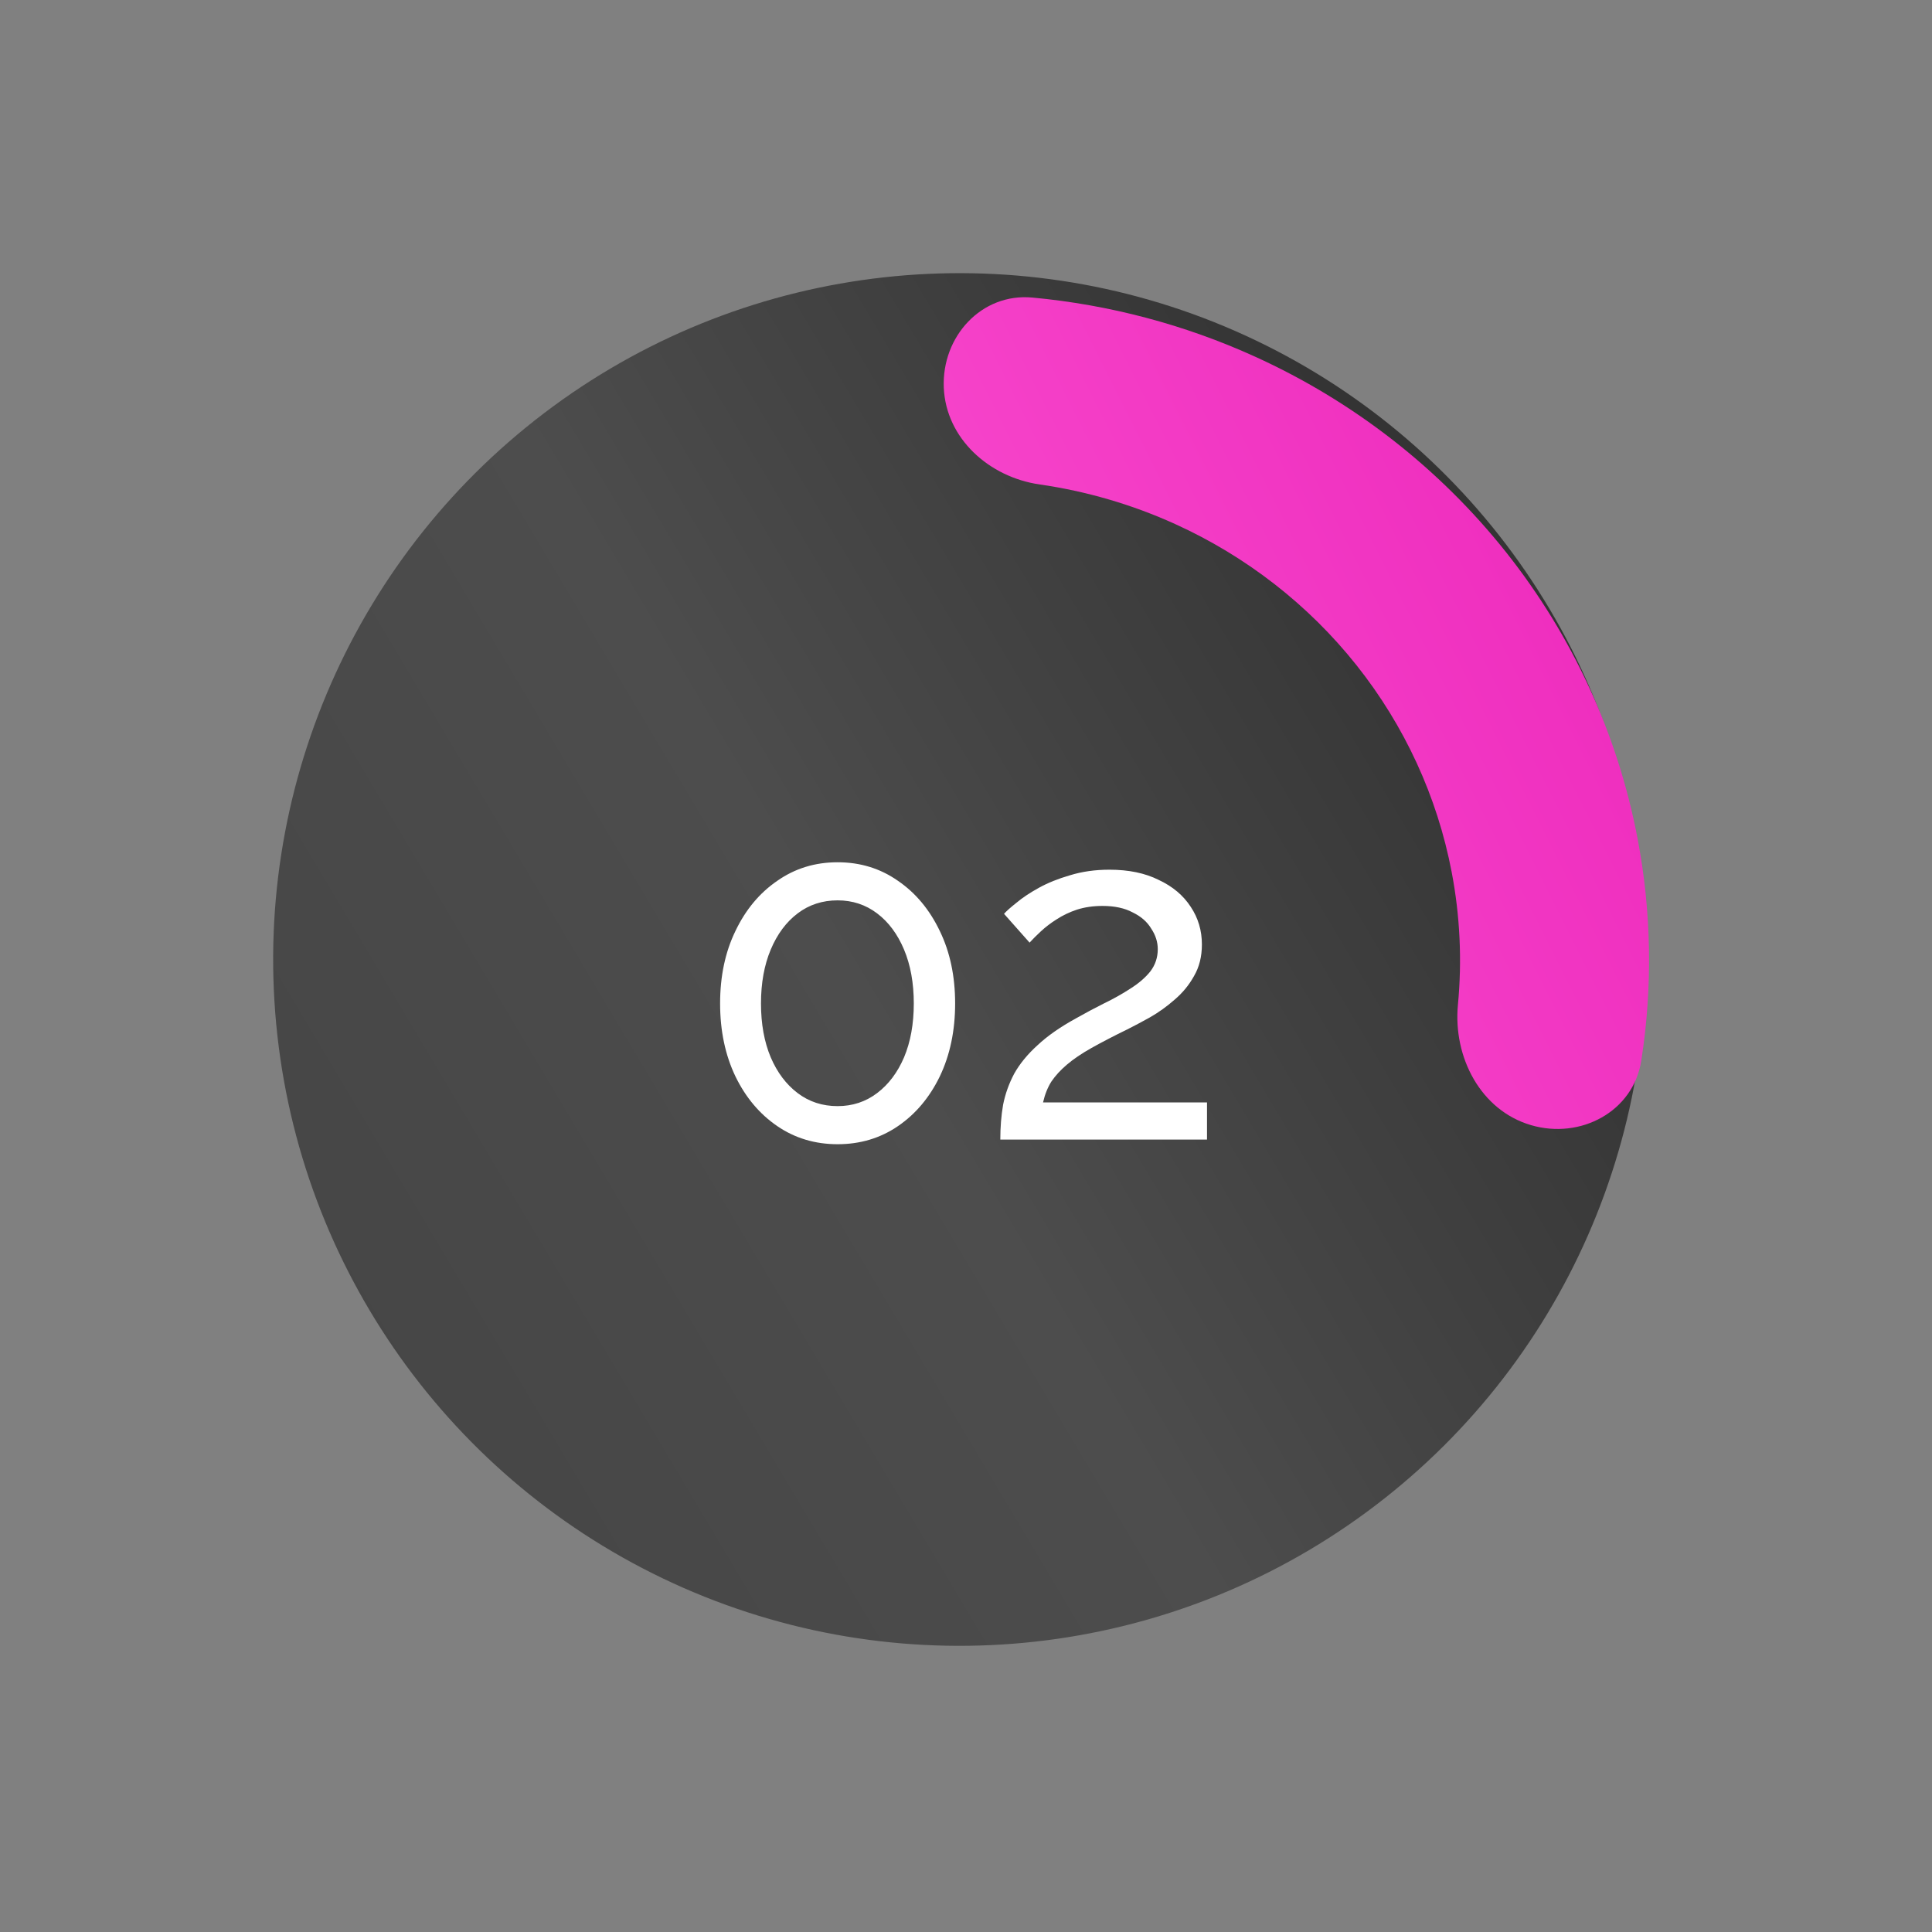 <?xml version="1.0" encoding="UTF-8"?> <svg xmlns="http://www.w3.org/2000/svg" width="131" height="131" viewBox="0 0 131 131" fill="none"><rect x="0" y="0" width="131" height="131" fill="#808080" stroke="none"/><circle cx="65.059" cy="65.059" r="46.537" transform="rotate(-126.318 65.059 65.059)" fill="url(#paint0_linear_2823_1090)"></circle><path d="M103.812 76.291C107.172 77.275 110.749 75.374 111.288 71.915C112.067 66.921 111.984 61.819 111.029 56.824C109.677 49.754 106.617 43.103 102.103 37.423C97.588 31.744 91.751 27.2 85.076 24.172C80.305 22.007 75.205 20.66 69.999 20.176C66.55 19.855 63.849 22.82 63.994 26.28V26.28C64.138 29.732 67.071 32.355 70.49 32.847C73.658 33.304 76.754 34.205 79.678 35.532C84.501 37.721 88.719 41.003 91.981 45.107C95.242 49.211 97.454 54.017 98.43 59.124C99 62.103 99.14 65.133 98.855 68.13C98.518 71.678 100.392 75.29 103.812 76.291V76.291Z" fill="url(#paint1_linear_2823_1090)"></path><path d="M64.763 68.04C64.763 69.888 64.417 71.537 63.724 72.985C63.031 74.413 62.086 75.536 60.889 76.355C59.693 77.174 58.328 77.584 56.795 77.584C55.262 77.584 53.898 77.174 52.701 76.355C51.504 75.536 50.559 74.413 49.866 72.985C49.173 71.537 48.827 69.888 48.827 68.04C48.827 66.193 49.173 64.555 49.866 63.127C50.559 61.678 51.504 60.545 52.701 59.726C53.898 58.886 55.262 58.466 56.795 58.466C58.328 58.466 59.693 58.886 60.889 59.726C62.086 60.545 63.031 61.678 63.724 63.127C64.417 64.555 64.763 66.193 64.763 68.04ZM61.96 68.04C61.96 66.655 61.74 65.437 61.299 64.387C60.858 63.337 60.249 62.518 59.472 61.931C58.695 61.343 57.803 61.049 56.795 61.049C55.766 61.049 54.863 61.343 54.087 61.931C53.31 62.518 52.701 63.337 52.26 64.387C51.819 65.437 51.599 66.655 51.599 68.04C51.599 69.426 51.819 70.644 52.26 71.694C52.701 72.723 53.31 73.531 54.087 74.119C54.863 74.707 55.766 75.001 56.795 75.001C57.803 75.001 58.695 74.707 59.472 74.119C60.249 73.531 60.858 72.723 61.299 71.694C61.74 70.644 61.96 69.426 61.96 68.04ZM67.826 77.269C67.826 76.429 67.889 75.641 68.016 74.906C68.162 74.171 68.414 73.468 68.771 72.796C69.149 72.124 69.674 71.484 70.346 70.875C71.018 70.245 71.889 69.636 72.96 69.048C73.59 68.691 74.22 68.356 74.85 68.04C75.501 67.726 76.099 67.39 76.645 67.033C77.212 66.676 77.663 66.287 77.999 65.867C78.335 65.426 78.503 64.922 78.503 64.356C78.503 63.873 78.356 63.411 78.062 62.97C77.789 62.508 77.37 62.141 76.803 61.867C76.257 61.574 75.574 61.427 74.755 61.427C74.126 61.427 73.548 61.511 73.023 61.678C72.519 61.846 72.057 62.067 71.637 62.34C71.239 62.592 70.882 62.865 70.567 63.159C70.273 63.432 70.021 63.684 69.811 63.915L68.079 61.962C68.246 61.773 68.53 61.521 68.929 61.206C69.328 60.87 69.832 60.534 70.441 60.198C71.049 59.862 71.753 59.579 72.551 59.348C73.37 59.096 74.262 58.97 75.228 58.97C76.53 58.97 77.642 59.201 78.566 59.663C79.511 60.104 80.236 60.713 80.739 61.49C81.243 62.245 81.495 63.096 81.495 64.041C81.495 64.859 81.317 65.573 80.96 66.182C80.624 66.791 80.183 67.327 79.637 67.789C79.112 68.251 78.556 68.649 77.968 68.985C77.401 69.3 76.886 69.573 76.425 69.804C75.48 70.266 74.671 70.686 73.999 71.064C73.328 71.442 72.771 71.82 72.33 72.198C71.91 72.555 71.564 72.933 71.291 73.332C71.039 73.731 70.85 74.203 70.724 74.749H81.842V77.269H67.826Z" fill="white"></path><defs><linearGradient id="paint0_linear_2823_1090" x1="94.248" y1="-84.653" x2="75.53" y2="107.475" gradientUnits="userSpaceOnUse"><stop stop-color="#383838"></stop><stop offset="0.25" stop-color="#313131"></stop><stop offset="0.5" stop-color="#454545"></stop><stop offset="0.75" stop-color="#4D4D4D"></stop><stop offset="1" stop-color="#343434"></stop></linearGradient><linearGradient id="paint1_linear_2823_1090" x1="-12.998" y1="166.511" x2="144.09" y2="87.665" gradientUnits="userSpaceOnUse"><stop stop-color="#E830BE"></stop><stop offset="0.5" stop-color="#FF5ED8"></stop><stop offset="1" stop-color="#EC26BA"></stop></linearGradient></defs></svg> 
